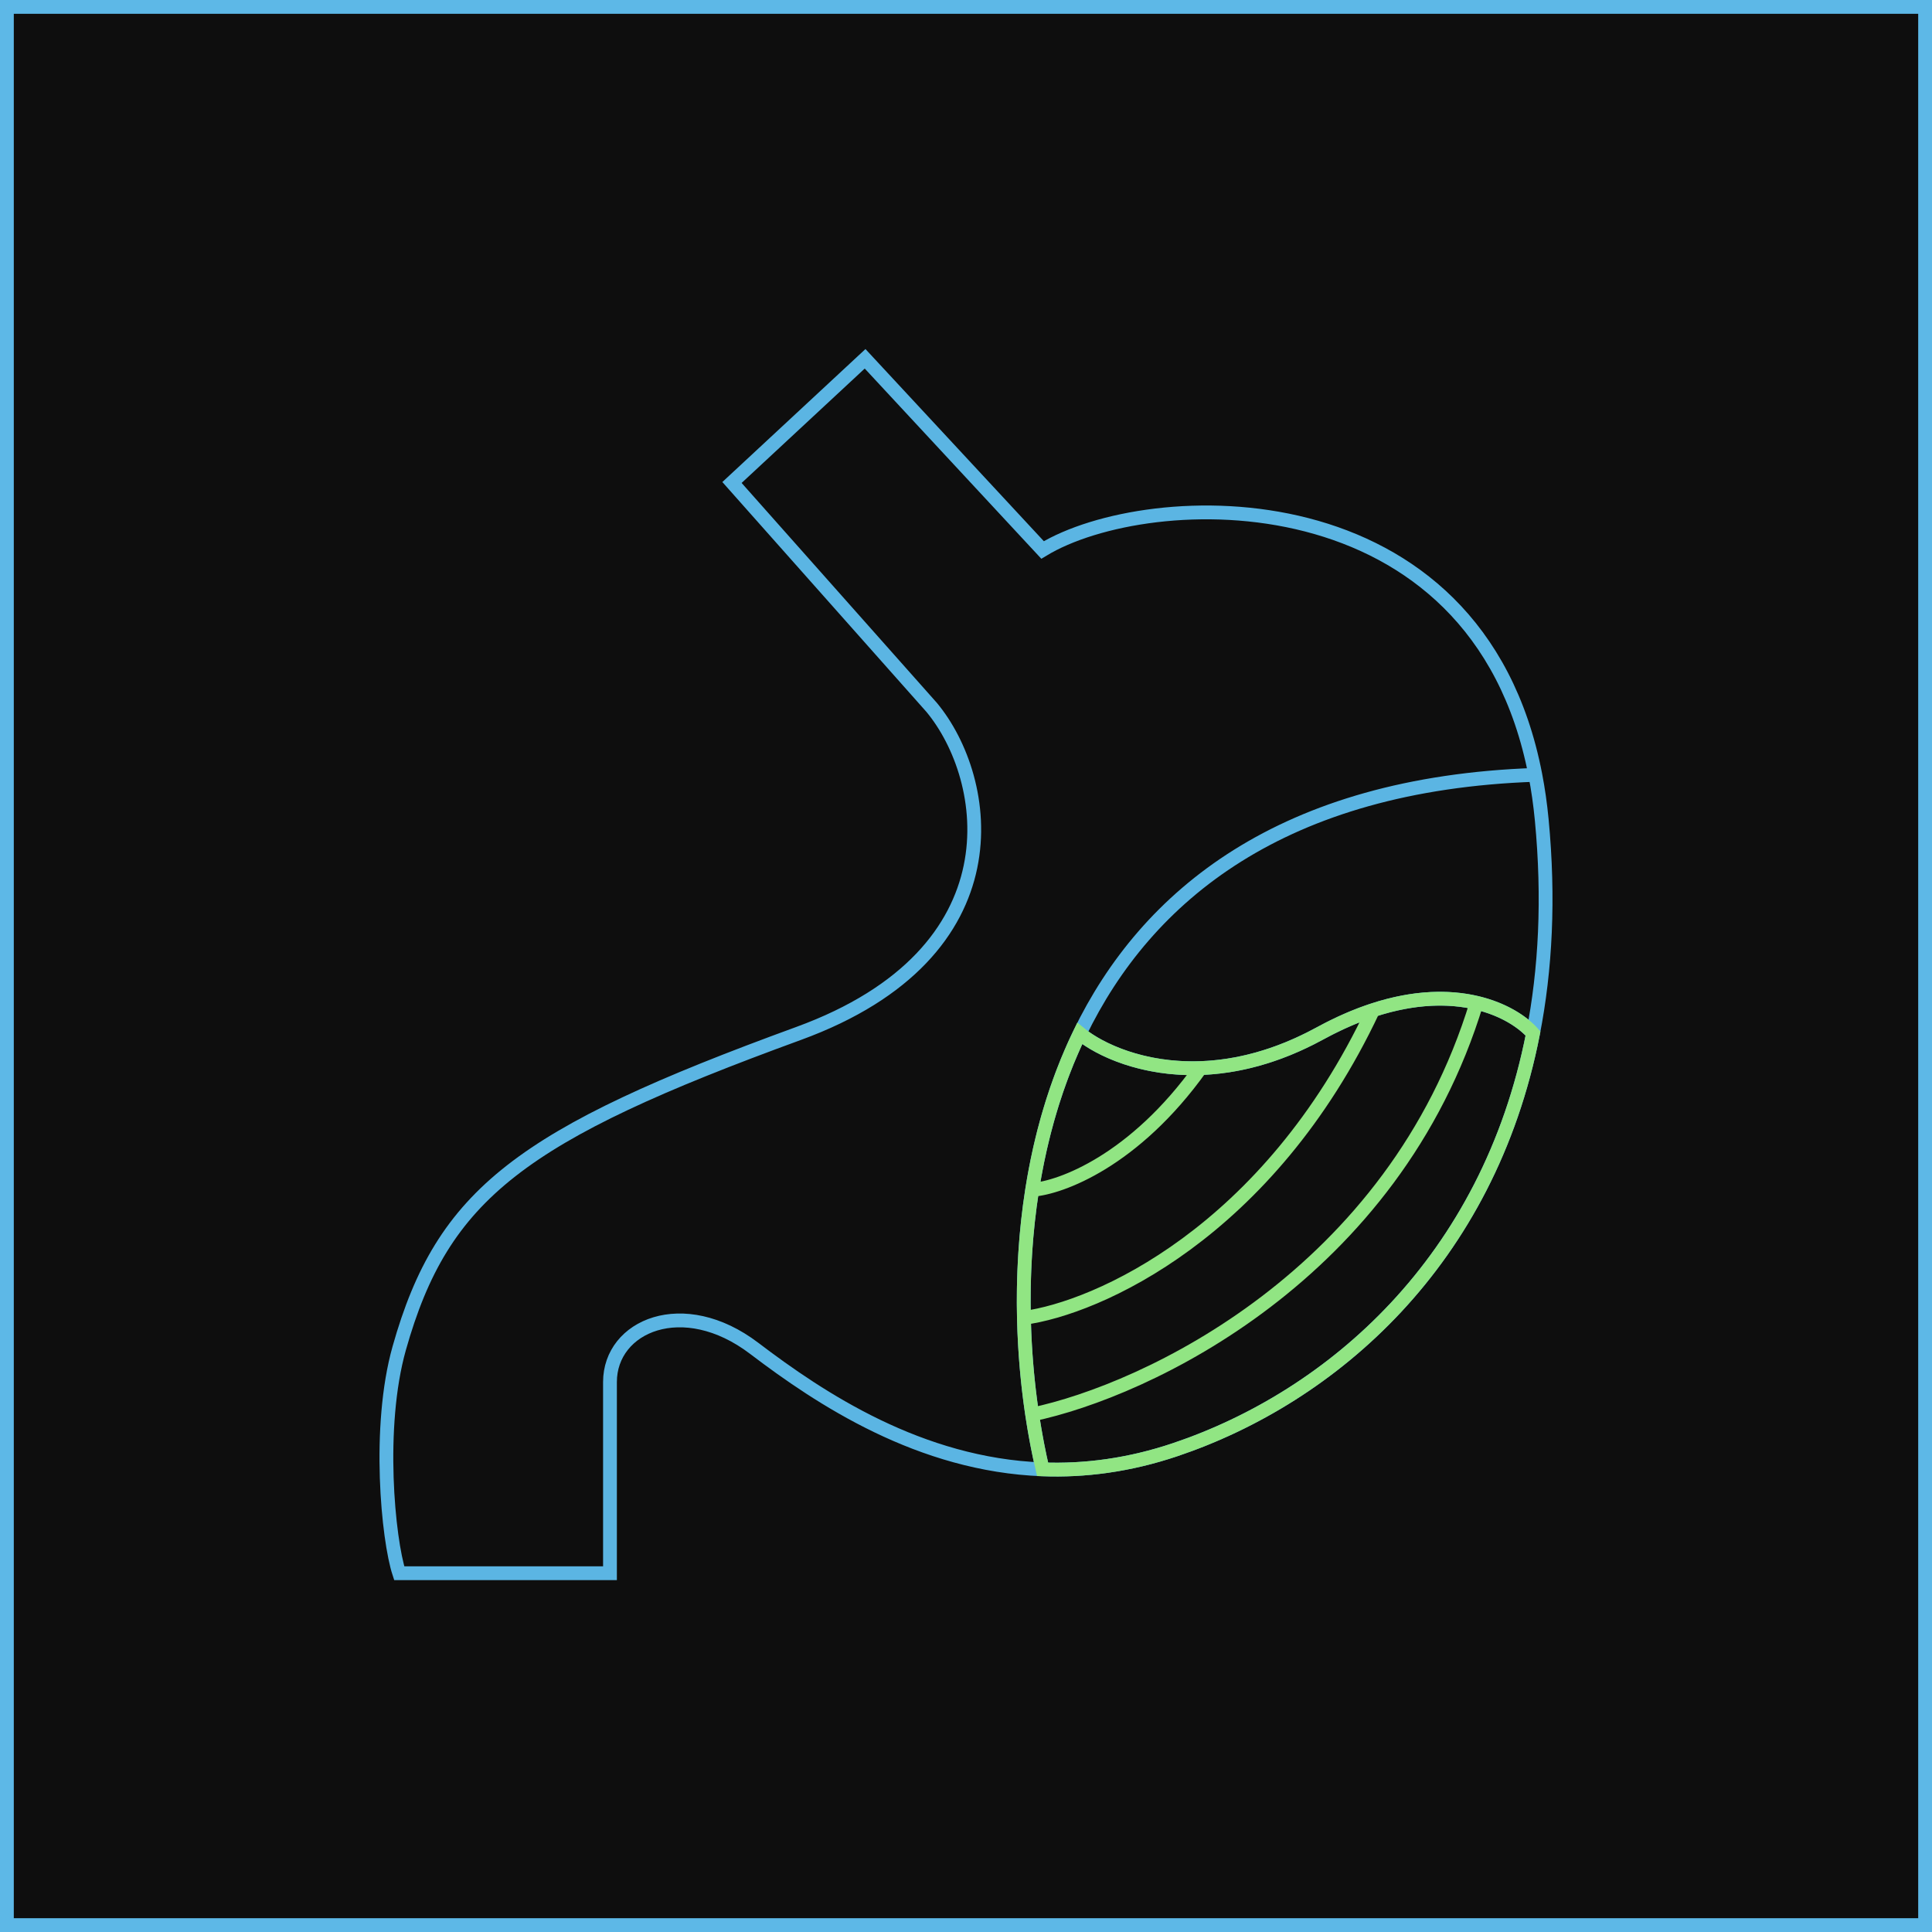 <?xml version="1.0" encoding="UTF-8"?> <svg xmlns="http://www.w3.org/2000/svg" width="140" height="140" viewBox="0 0 140 140" fill="none"> <rect x="0.5" y="0.5" width="139" height="139" fill="#0E0E0E"></rect> <path d="M75.549 106.475C66.658 106.144 59.446 101.35 54.65 97.704C49.506 93.793 44.201 96.074 44.201 100.148V114H28.928C28.124 111.556 27.321 103.407 28.928 97.704C32.09 86.486 37.77 82.222 57.865 74.889C73.941 69.022 71.798 56.42 67.511 51.259L53.042 34.963L62.688 26L75.549 39.852C83.224 35.183 107.025 34.23 111.255 56.148M75.549 106.475C78.579 106.588 81.804 106.183 85.195 105.037C96.5 101.217 107.853 91.427 111.089 74.889M75.549 106.475C73.602 98.143 73.137 85.449 78.24 74.889M111.255 56.148C111.455 57.183 111.611 58.269 111.72 59.407C112.264 65.107 111.994 70.262 111.089 74.889M111.255 56.148C92.922 56.783 83.078 64.876 78.24 74.889M78.24 74.889C80.558 76.79 87.284 79.452 95.643 74.889C104.003 70.326 109.424 72.988 111.089 74.889" stroke="#5BB5E3"></path> <path d="M74.794 102.5C75.004 103.907 75.26 105.239 75.549 106.475C78.579 106.588 81.804 106.183 85.195 105.037C96.5 101.217 107.853 91.427 111.089 74.889C110.382 74.082 108.998 73.138 107 72.667M74.794 102.5C83.029 100.778 101 92.401 107 72.667M74.794 102.5C74.468 100.32 74.252 97.961 74.197 95.5M107 72.667C105.06 72.211 102.541 72.201 99.5 73.197M74.197 95.5C79.465 94.798 91.9 89.354 99.5 73.197M74.197 95.5C74.13 92.508 74.299 89.367 74.794 86.219M99.5 73.197C98.295 73.591 97.008 74.144 95.644 74.889C92.478 76.617 89.546 77.309 87 77.398M74.794 86.219C75.4 82.366 76.494 78.502 78.24 74.889C79.68 76.07 82.822 77.545 87 77.398M74.794 86.219C76.862 86.078 82.2 84.116 87 77.398" stroke="#91E583"></path> <rect x="0.5" y="0.5" width="139" height="139" stroke="#5DB8E7"></rect> </svg> 